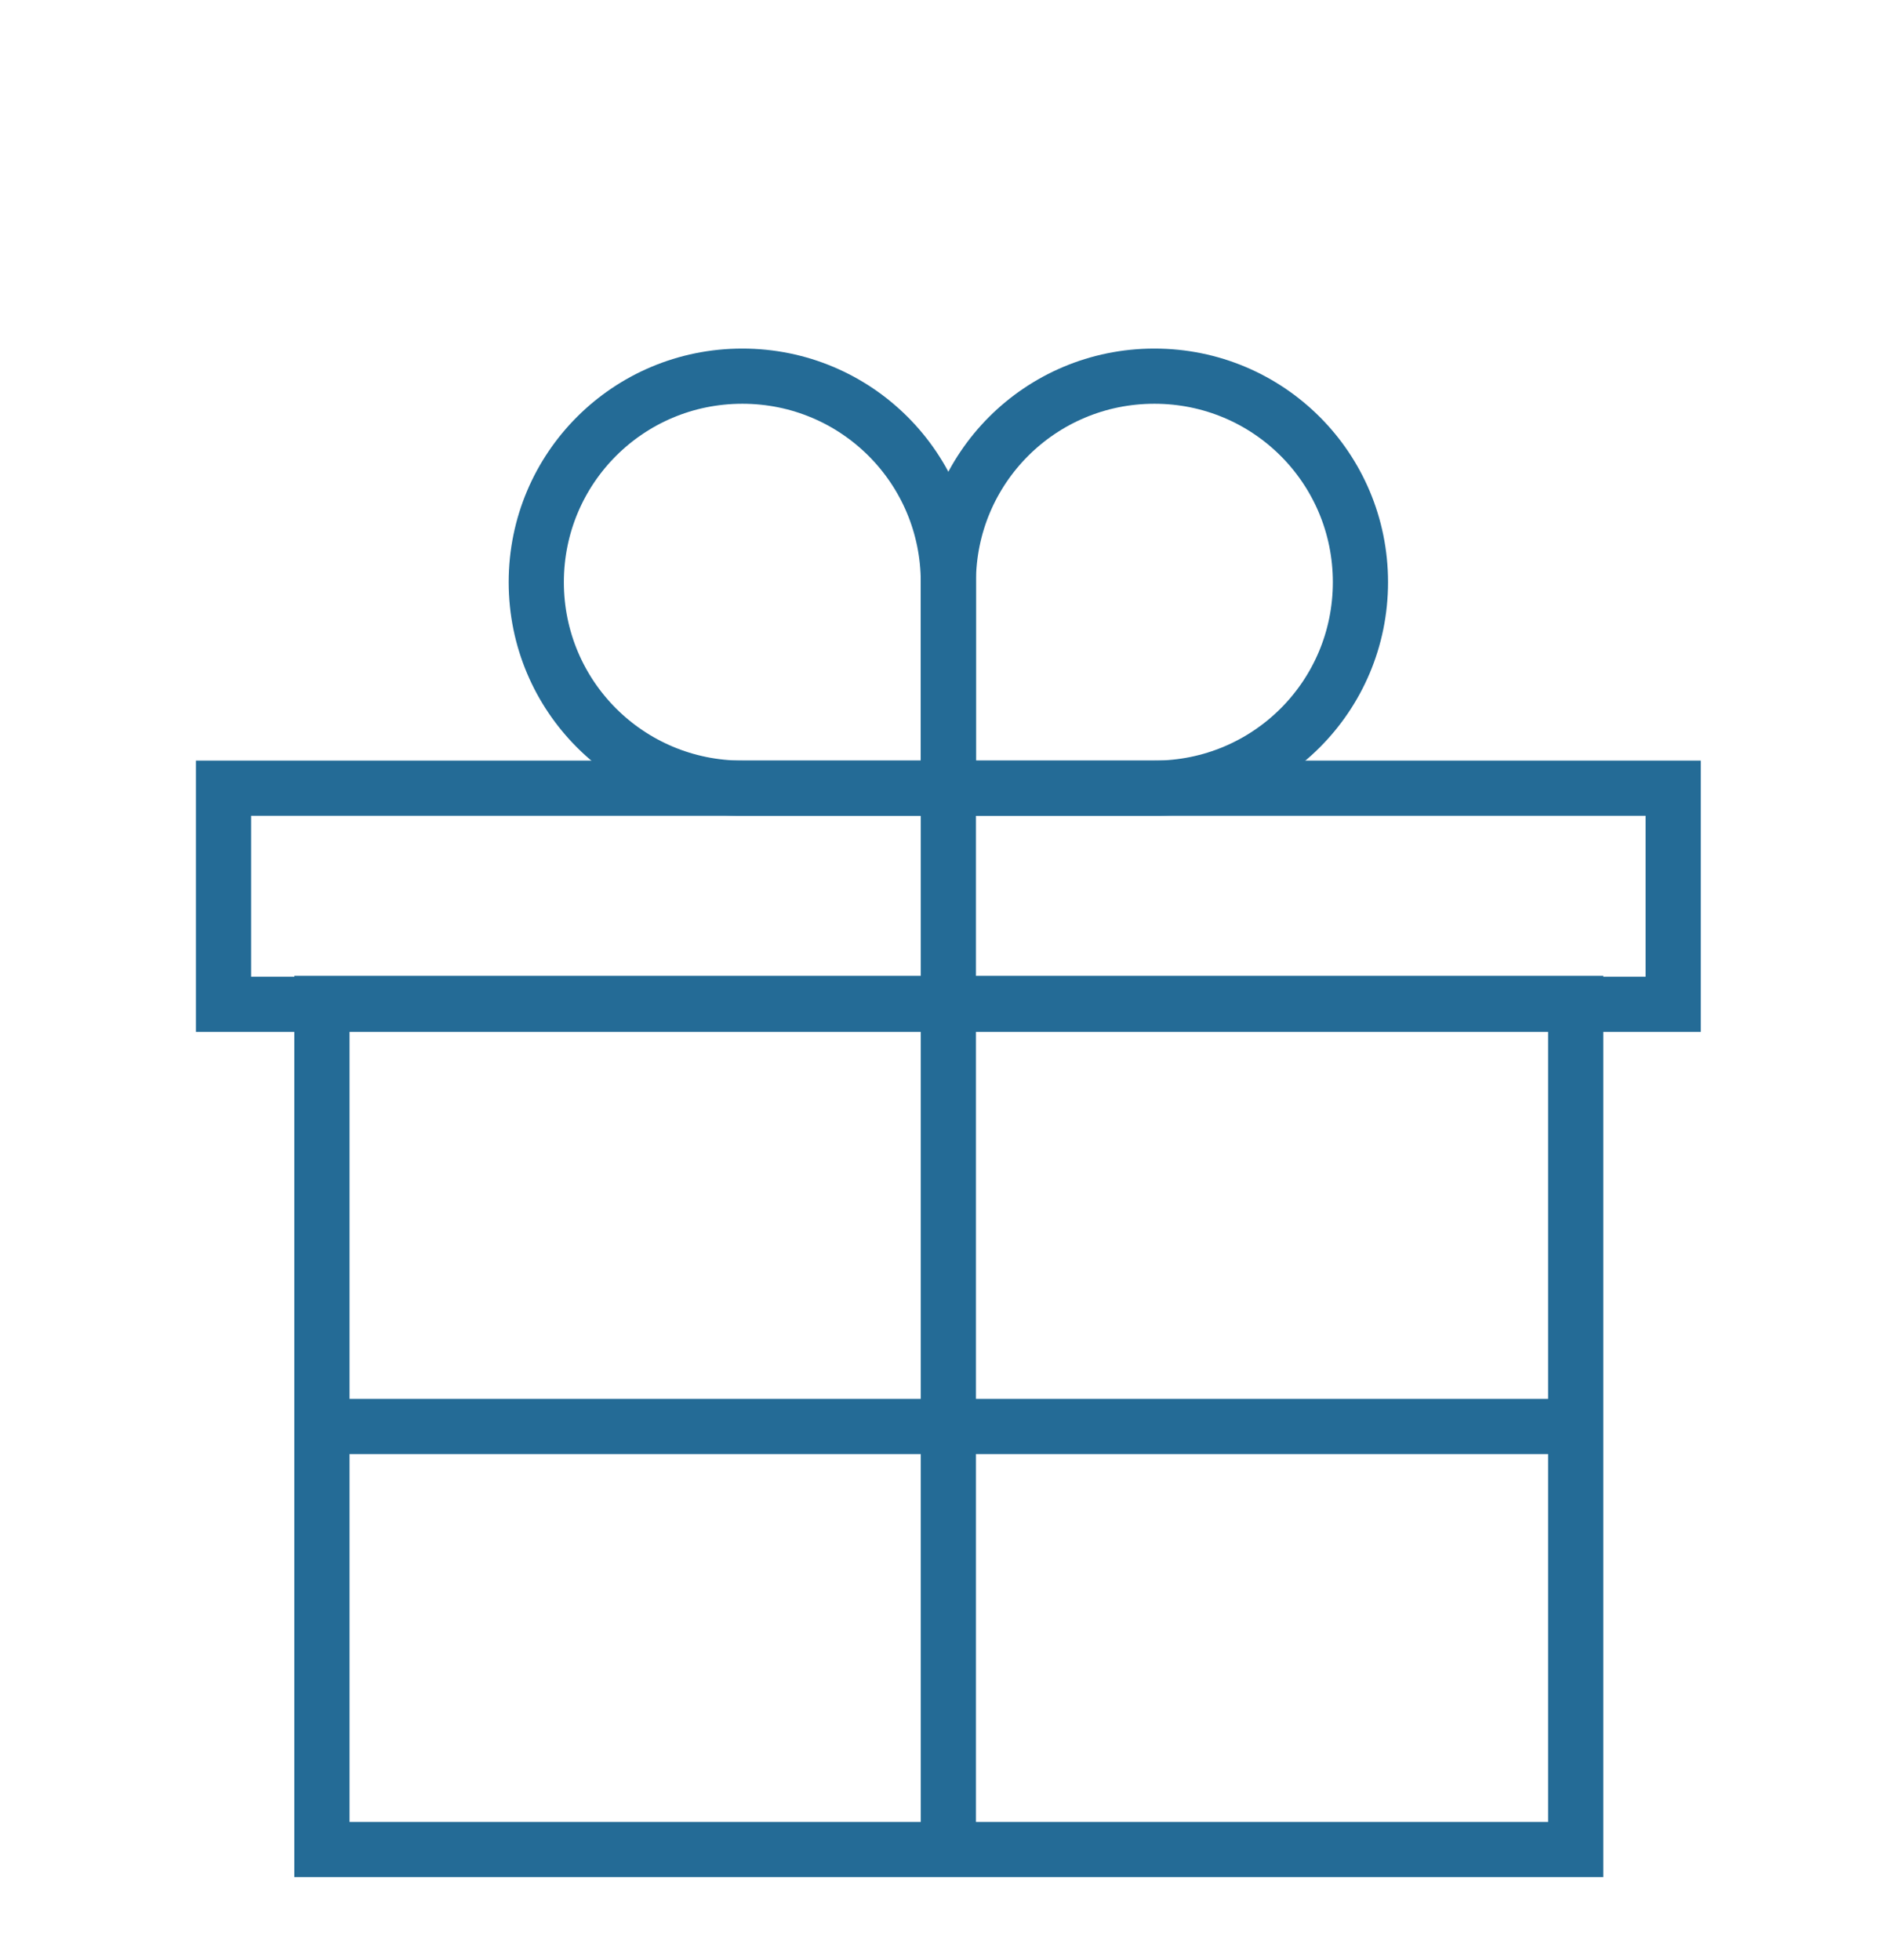 <svg xmlns="http://www.w3.org/2000/svg" xmlns:xlink="http://www.w3.org/1999/xlink" id="Layer_1" x="0px" y="0px" viewBox="0 0 204.6 213.1" style="enable-background:new 0 0 204.6 213.1;" xml:space="preserve"><style type="text/css">	.st0{fill:#FFFFFF;}	.st1{fill:none;stroke:#000000;stroke-miterlimit:10;}	.st2{fill:none;stroke:#3C3C3C;stroke-width:2;stroke-miterlimit:10;}	.st3{fill:#F7C64F;}	.st4{fill:#27AAE1;}	.st5{fill:#3C3C3C;}	.st6{fill:none;stroke:#000000;stroke-width:2;stroke-miterlimit:10;}	.st7{fill:#FFB957;}	.st8{fill:#FFC46A;}	.st9{fill:#FFFFFF;stroke:#3C3C3C;stroke-width:2;stroke-miterlimit:10;}	.st10{fill:#9CDF70;}	.st11{fill:#52D0E7;}	.st12{fill:#00ABDB;}	.st13{fill:none;stroke:#3C3C3C;stroke-width:1.806;stroke-linejoin:round;stroke-miterlimit:10;}	.st14{fill:none;stroke:#3C3C3C;stroke-width:2;stroke-linecap:round;stroke-miterlimit:10;}	.st15{fill:none;stroke:#3C3C3C;stroke-width:2;stroke-linecap:round;stroke-linejoin:round;stroke-miterlimit:10;}	.st16{fill:#F7C64F;stroke:#3C3C3C;stroke-width:1.874;stroke-miterlimit:10;}	.st17{fill:#F7C64F;stroke:#3C3C3C;stroke-width:2;stroke-miterlimit:10;}	.st18{fill:#FF9F00;}	.st19{fill:#E4E5E7;}	.st20{fill:none;stroke:#27AAE1;stroke-width:2;stroke-miterlimit:10;}	.st21{fill:none;stroke:#27AAE1;stroke-width:1.804;stroke-miterlimit:10;}	.st22{fill:none;stroke:#000000;stroke-width:1.16;stroke-miterlimit:10;}	.st23{fill:#E6E7E8;}	.st24{fill:#3B579D;stroke:#FFFFFF;stroke-width:2;stroke-miterlimit:10;}	.st25{fill:#52D0E7;stroke:#3C3C3C;stroke-width:2;stroke-miterlimit:10;}	.st26{fill:#E4E5E7;stroke:#3C3C3C;stroke-width:2;stroke-linejoin:round;stroke-miterlimit:10;}	.st27{fill:#27AAE1;stroke:#3C3C3C;stroke-width:2;stroke-miterlimit:10;}	.st28{fill:#F7C64F;stroke:#3C3C3C;stroke-width:2;stroke-linejoin:round;stroke-miterlimit:10;}	.st29{fill:none;stroke:#3C3C3C;stroke-width:2;stroke-linejoin:round;stroke-miterlimit:10;}	.st30{opacity:0.8;fill:#FFFFFF;}	.st31{fill:#E4E5E7;stroke:#3C3C3C;stroke-width:2;stroke-miterlimit:10;}	.st32{fill:#27AAE1;stroke:#3C3C3C;stroke-width:2;stroke-linejoin:round;stroke-miterlimit:10;}	.st33{fill:none;stroke:#000000;stroke-width:1.282;stroke-miterlimit:10;}	.st34{fill:none;stroke:#27AAE1;stroke-width:2;stroke-linecap:round;stroke-miterlimit:10;}	.st35{fill:none;stroke:#3C3C3C;stroke-width:2.4;stroke-miterlimit:10;}	.st36{fill:none;stroke:#246B96;stroke-width:2.2;stroke-miterlimit:10;}	.st37{fill:#246B96;}	.st38{fill:none;stroke:#246B96;stroke-width:2.182;stroke-miterlimit:10;}	.st39{fill:#246B96;stroke:#246B96;stroke-miterlimit:10;}	.st40{fill:none;stroke:#3C3C3C;stroke-width:2.364;stroke-miterlimit:10;}	.st41{fill:#2794E1;}	.st42{fill:none;stroke:#FFFFFF;stroke-width:2.2;stroke-miterlimit:10;}	.st43{fill:none;stroke:#FFFFFF;stroke-width:2.4;stroke-miterlimit:10;}	.st44{fill:#2794E1;stroke:#FFFFFF;stroke-width:2.2;stroke-miterlimit:10;}	.st45{fill:none;stroke:#FFFFFF;stroke-width:2.2;stroke-linecap:round;stroke-miterlimit:10;}	.st46{fill:none;stroke:#FFFFFF;stroke-width:2.2;stroke-linecap:round;stroke-linejoin:round;stroke-miterlimit:10;}	.st47{fill:none;stroke:#246B96;stroke-width:2.821;stroke-miterlimit:10;}	.st48{fill:none;stroke:#246B96;stroke-width:2.635;stroke-linecap:round;stroke-miterlimit:10;}	.st49{fill:none;stroke:#246B96;stroke-width:2.635;stroke-miterlimit:10;}	.st50{fill:none;stroke:#246B96;stroke-width:5.772;stroke-miterlimit:10;}	.st51{fill:#246B96;stroke:#246B96;stroke-width:2.645;stroke-miterlimit:10;}	.st52{fill:none;stroke:#246B96;stroke-width:6.621;stroke-miterlimit:10;}	.st53{fill:#246B96;stroke:#246B96;stroke-width:2.347;stroke-miterlimit:10;}	.st54{fill:none;stroke:#246B96;stroke-width:6.185;stroke-linecap:round;stroke-miterlimit:10;}	.st55{fill:none;stroke:#246B96;stroke-width:6.185;stroke-miterlimit:10;}	.st56{fill:none;stroke:#246B96;stroke-width:6;stroke-miterlimit:10;}	.st57{fill:none;stroke:#246B96;stroke-width:5.039;stroke-miterlimit:10;}</style><g>	<rect x="24.3" y="85.7" class="st56" width="157.6" height="23.5"></rect>	<path class="st56" d="M103.1,63.3c0,6.7,0,22.4,0,22.4s-16.8,0-22.4,0c-12.4,0-22.4-10-22.4-22.4s10-22.4,22.4-22.4  S103.1,50.9,103.1,63.3z"></path>	<path class="st56" d="M103.1,63.3c0,6.7,0,22.4,0,22.4s16.8,0,22.4,0c12.4,0,22.4-10,22.4-22.4s-10-22.4-22.4-22.4  S103.1,50.9,103.1,63.3z"></path>	<rect x="35" y="109.1" class="st56" width="136.3" height="92"></rect>	<line class="st56" x1="103.1" y1="86.3" x2="103.1" y2="201.1"></line>	<line class="st56" x1="33.8" y1="155.1" x2="171.3" y2="155.1"></line></g></svg>
